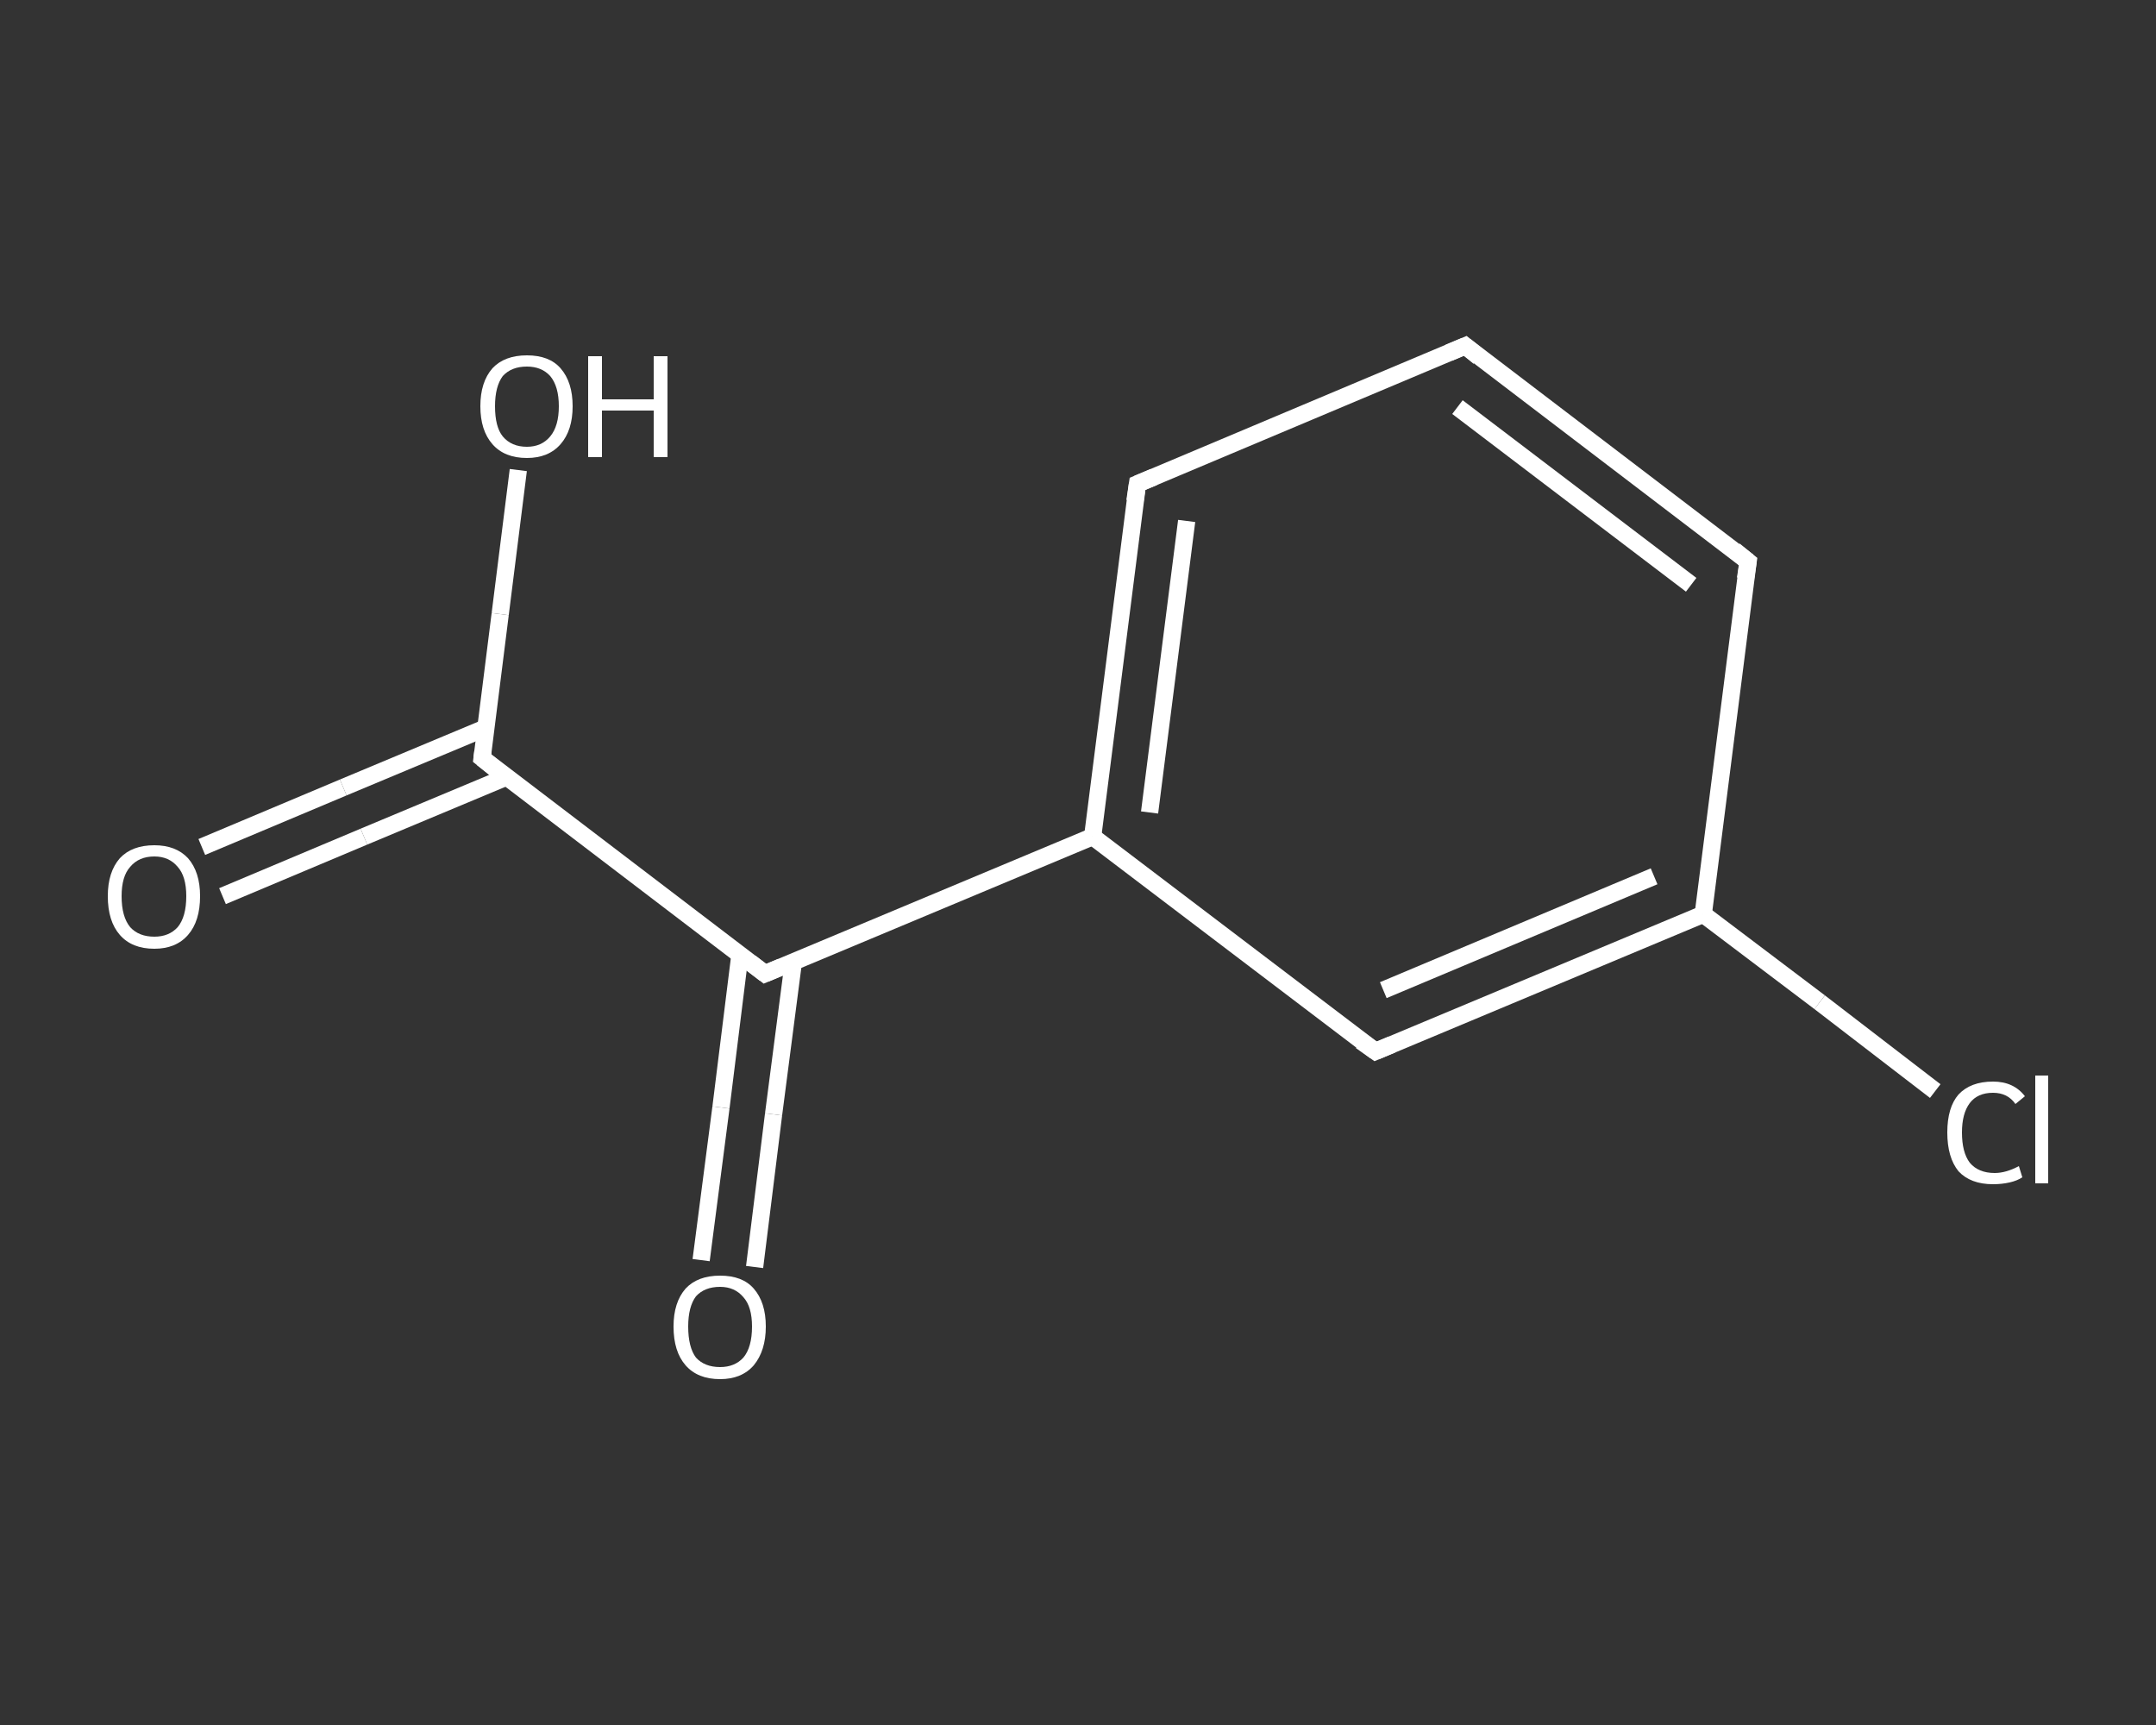 <?xml version='1.0' encoding='iso-8859-1'?>
<svg version='1.1' baseProfile='full'
              xmlns='http://www.w3.org/2000/svg'
                      xmlns:rdkit='http://www.rdkit.org/xml'
                      xmlns:xlink='http://www.w3.org/1999/xlink'
                  xml:space='preserve'
width='250px' height='200px' viewBox='0 0 250 200'>
<rect x="0" y="0" width="250" height="200" fill="#333333" stroke="none"/>
<!-- END OF HEADER -->
<rect style='opacity:1.0;fill:transparent;stroke:none' width='250.0' height='200.0' x='0.0' y='0.0'> </rect>
<path class='bond-0 atom-0 atom-1' d='M 23.4,98.2 L 39.8,91.3' style='fill:none;fill-rule:evenodd;stroke:#FFFFFF;stroke-width:2.0px;stroke-linecap:butt;stroke-linejoin:miter;stroke-opacity:1' />
<path class='bond-0 atom-0 atom-1' d='M 39.8,91.3 L 56.3,84.4' style='fill:none;fill-rule:evenodd;stroke:#FFFFFF;stroke-width:2.0px;stroke-linecap:butt;stroke-linejoin:miter;stroke-opacity:1' />
<path class='bond-0 atom-0 atom-1' d='M 25.8,103.9 L 42.2,97.0' style='fill:none;fill-rule:evenodd;stroke:#FFFFFF;stroke-width:2.0px;stroke-linecap:butt;stroke-linejoin:miter;stroke-opacity:1' />
<path class='bond-0 atom-0 atom-1' d='M 42.2,97.0 L 58.7,90.1' style='fill:none;fill-rule:evenodd;stroke:#FFFFFF;stroke-width:2.0px;stroke-linecap:butt;stroke-linejoin:miter;stroke-opacity:1' />
<path class='bond-1 atom-1 atom-2' d='M 55.9,87.9 L 58.0,71.2' style='fill:none;fill-rule:evenodd;stroke:#FFFFFF;stroke-width:2.0px;stroke-linecap:butt;stroke-linejoin:miter;stroke-opacity:1' />
<path class='bond-1 atom-1 atom-2' d='M 58.0,71.2 L 60.1,54.5' style='fill:none;fill-rule:evenodd;stroke:#FFFFFF;stroke-width:2.0px;stroke-linecap:butt;stroke-linejoin:miter;stroke-opacity:1' />
<path class='bond-2 atom-1 atom-3' d='M 55.9,87.9 L 88.7,112.9' style='fill:none;fill-rule:evenodd;stroke:#FFFFFF;stroke-width:2.0px;stroke-linecap:butt;stroke-linejoin:miter;stroke-opacity:1' />
<path class='bond-3 atom-3 atom-4' d='M 85.8,110.7 L 83.6,128.4' style='fill:none;fill-rule:evenodd;stroke:#FFFFFF;stroke-width:2.0px;stroke-linecap:butt;stroke-linejoin:miter;stroke-opacity:1' />
<path class='bond-3 atom-3 atom-4' d='M 83.6,128.4 L 81.3,146.1' style='fill:none;fill-rule:evenodd;stroke:#FFFFFF;stroke-width:2.0px;stroke-linecap:butt;stroke-linejoin:miter;stroke-opacity:1' />
<path class='bond-3 atom-3 atom-4' d='M 92.0,111.5 L 89.7,129.2' style='fill:none;fill-rule:evenodd;stroke:#FFFFFF;stroke-width:2.0px;stroke-linecap:butt;stroke-linejoin:miter;stroke-opacity:1' />
<path class='bond-3 atom-3 atom-4' d='M 89.7,129.2 L 87.5,146.9' style='fill:none;fill-rule:evenodd;stroke:#FFFFFF;stroke-width:2.0px;stroke-linecap:butt;stroke-linejoin:miter;stroke-opacity:1' />
<path class='bond-4 atom-3 atom-5' d='M 88.7,112.9 L 126.7,97.0' style='fill:none;fill-rule:evenodd;stroke:#FFFFFF;stroke-width:2.0px;stroke-linecap:butt;stroke-linejoin:miter;stroke-opacity:1' />
<path class='bond-5 atom-5 atom-6' d='M 126.7,97.0 L 131.9,56.1' style='fill:none;fill-rule:evenodd;stroke:#FFFFFF;stroke-width:2.0px;stroke-linecap:butt;stroke-linejoin:miter;stroke-opacity:1' />
<path class='bond-5 atom-5 atom-6' d='M 133.3,94.2 L 137.6,60.4' style='fill:none;fill-rule:evenodd;stroke:#FFFFFF;stroke-width:2.0px;stroke-linecap:butt;stroke-linejoin:miter;stroke-opacity:1' />
<path class='bond-6 atom-6 atom-7' d='M 131.9,56.1 L 169.9,40.1' style='fill:none;fill-rule:evenodd;stroke:#FFFFFF;stroke-width:2.0px;stroke-linecap:butt;stroke-linejoin:miter;stroke-opacity:1' />
<path class='bond-7 atom-7 atom-8' d='M 169.9,40.1 L 202.7,65.1' style='fill:none;fill-rule:evenodd;stroke:#FFFFFF;stroke-width:2.0px;stroke-linecap:butt;stroke-linejoin:miter;stroke-opacity:1' />
<path class='bond-7 atom-7 atom-8' d='M 169.0,47.2 L 196.1,67.8' style='fill:none;fill-rule:evenodd;stroke:#FFFFFF;stroke-width:2.0px;stroke-linecap:butt;stroke-linejoin:miter;stroke-opacity:1' />
<path class='bond-8 atom-8 atom-9' d='M 202.7,65.1 L 197.5,106.0' style='fill:none;fill-rule:evenodd;stroke:#FFFFFF;stroke-width:2.0px;stroke-linecap:butt;stroke-linejoin:miter;stroke-opacity:1' />
<path class='bond-9 atom-9 atom-10' d='M 197.5,106.0 L 211.0,116.2' style='fill:none;fill-rule:evenodd;stroke:#FFFFFF;stroke-width:2.0px;stroke-linecap:butt;stroke-linejoin:miter;stroke-opacity:1' />
<path class='bond-9 atom-9 atom-10' d='M 211.0,116.2 L 224.4,126.5' style='fill:none;fill-rule:evenodd;stroke:#FFFFFF;stroke-width:2.0px;stroke-linecap:butt;stroke-linejoin:miter;stroke-opacity:1' />
<path class='bond-10 atom-9 atom-11' d='M 197.5,106.0 L 159.5,121.9' style='fill:none;fill-rule:evenodd;stroke:#FFFFFF;stroke-width:2.0px;stroke-linecap:butt;stroke-linejoin:miter;stroke-opacity:1' />
<path class='bond-10 atom-9 atom-11' d='M 191.8,101.6 L 160.4,114.8' style='fill:none;fill-rule:evenodd;stroke:#FFFFFF;stroke-width:2.0px;stroke-linecap:butt;stroke-linejoin:miter;stroke-opacity:1' />
<path class='bond-11 atom-11 atom-5' d='M 159.5,121.9 L 126.7,97.0' style='fill:none;fill-rule:evenodd;stroke:#FFFFFF;stroke-width:2.0px;stroke-linecap:butt;stroke-linejoin:miter;stroke-opacity:1' />
<path d='M 56.0,87.1 L 55.9,87.9 L 57.5,89.2' style='fill:none;stroke:#FFFFFF;stroke-width:2.0px;stroke-linecap:butt;stroke-linejoin:miter;stroke-opacity:1;' />
<path d='M 87.0,111.6 L 88.7,112.9 L 90.6,112.1' style='fill:none;stroke:#FFFFFF;stroke-width:2.0px;stroke-linecap:butt;stroke-linejoin:miter;stroke-opacity:1;' />
<path d='M 131.6,58.1 L 131.9,56.1 L 133.8,55.3' style='fill:none;stroke:#FFFFFF;stroke-width:2.0px;stroke-linecap:butt;stroke-linejoin:miter;stroke-opacity:1;' />
<path d='M 168.0,40.9 L 169.9,40.1 L 171.5,41.4' style='fill:none;stroke:#FFFFFF;stroke-width:2.0px;stroke-linecap:butt;stroke-linejoin:miter;stroke-opacity:1;' />
<path d='M 201.1,63.8 L 202.7,65.1 L 202.4,67.1' style='fill:none;stroke:#FFFFFF;stroke-width:2.0px;stroke-linecap:butt;stroke-linejoin:miter;stroke-opacity:1;' />
<path d='M 161.4,121.1 L 159.5,121.9 L 157.8,120.7' style='fill:none;stroke:#FFFFFF;stroke-width:2.0px;stroke-linecap:butt;stroke-linejoin:miter;stroke-opacity:1;' />
<path class='atom-0' d='M 12.5 103.9
Q 12.5 101.1, 13.9 99.5
Q 15.3 98.0, 17.9 98.0
Q 20.4 98.0, 21.8 99.5
Q 23.2 101.1, 23.2 103.9
Q 23.2 106.8, 21.8 108.4
Q 20.4 110.0, 17.9 110.0
Q 15.3 110.0, 13.9 108.4
Q 12.5 106.8, 12.5 103.9
M 17.9 108.6
Q 19.6 108.6, 20.6 107.5
Q 21.6 106.3, 21.6 103.9
Q 21.6 101.6, 20.6 100.5
Q 19.6 99.3, 17.9 99.3
Q 16.1 99.3, 15.1 100.5
Q 14.1 101.6, 14.1 103.9
Q 14.1 106.3, 15.1 107.5
Q 16.1 108.6, 17.9 108.6
' fill='#FFFFFF'/>
<path class='atom-2' d='M 55.7 47.1
Q 55.7 44.3, 57.1 42.7
Q 58.5 41.2, 61.1 41.2
Q 63.7 41.2, 65.0 42.7
Q 66.4 44.3, 66.4 47.1
Q 66.4 49.9, 65.0 51.5
Q 63.6 53.1, 61.1 53.1
Q 58.5 53.1, 57.1 51.5
Q 55.7 49.9, 55.7 47.1
M 61.1 51.8
Q 62.8 51.8, 63.8 50.6
Q 64.8 49.4, 64.8 47.1
Q 64.8 44.8, 63.8 43.6
Q 62.8 42.5, 61.1 42.5
Q 59.3 42.5, 58.3 43.6
Q 57.4 44.8, 57.4 47.1
Q 57.4 49.5, 58.3 50.6
Q 59.3 51.8, 61.1 51.8
' fill='#FFFFFF'/>
<path class='atom-2' d='M 68.2 41.3
L 69.8 41.3
L 69.8 46.3
L 75.8 46.3
L 75.8 41.3
L 77.4 41.3
L 77.4 53.0
L 75.8 53.0
L 75.8 47.6
L 69.8 47.6
L 69.8 53.0
L 68.2 53.0
L 68.2 41.3
' fill='#FFFFFF'/>
<path class='atom-4' d='M 78.1 153.8
Q 78.1 151.0, 79.5 149.4
Q 80.9 147.9, 83.5 147.9
Q 86.1 147.9, 87.4 149.4
Q 88.8 151.0, 88.8 153.8
Q 88.8 156.6, 87.4 158.3
Q 86.0 159.9, 83.5 159.9
Q 80.9 159.9, 79.5 158.3
Q 78.1 156.7, 78.1 153.8
M 83.5 158.5
Q 85.2 158.5, 86.2 157.4
Q 87.2 156.2, 87.2 153.8
Q 87.2 151.5, 86.2 150.4
Q 85.2 149.2, 83.5 149.2
Q 81.7 149.2, 80.7 150.3
Q 79.8 151.5, 79.8 153.8
Q 79.8 156.2, 80.7 157.4
Q 81.7 158.5, 83.5 158.5
' fill='#FFFFFF'/>
<path class='atom-10' d='M 225.8 131.3
Q 225.8 128.4, 227.1 126.9
Q 228.5 125.4, 231.1 125.4
Q 233.5 125.4, 234.8 127.1
L 233.7 128.0
Q 232.8 126.7, 231.1 126.7
Q 229.3 126.7, 228.4 127.9
Q 227.5 129.1, 227.5 131.3
Q 227.5 133.6, 228.4 134.8
Q 229.4 136.0, 231.3 136.0
Q 232.6 136.0, 234.1 135.2
L 234.5 136.5
Q 233.9 136.9, 233.0 137.1
Q 232.1 137.3, 231.1 137.3
Q 228.5 137.3, 227.1 135.8
Q 225.8 134.2, 225.8 131.3
' fill='#FFFFFF'/>
<path class='atom-10' d='M 236.0 124.7
L 237.5 124.7
L 237.5 137.2
L 236.0 137.2
L 236.0 124.7
' fill='#FFFFFF'/>
</svg>

